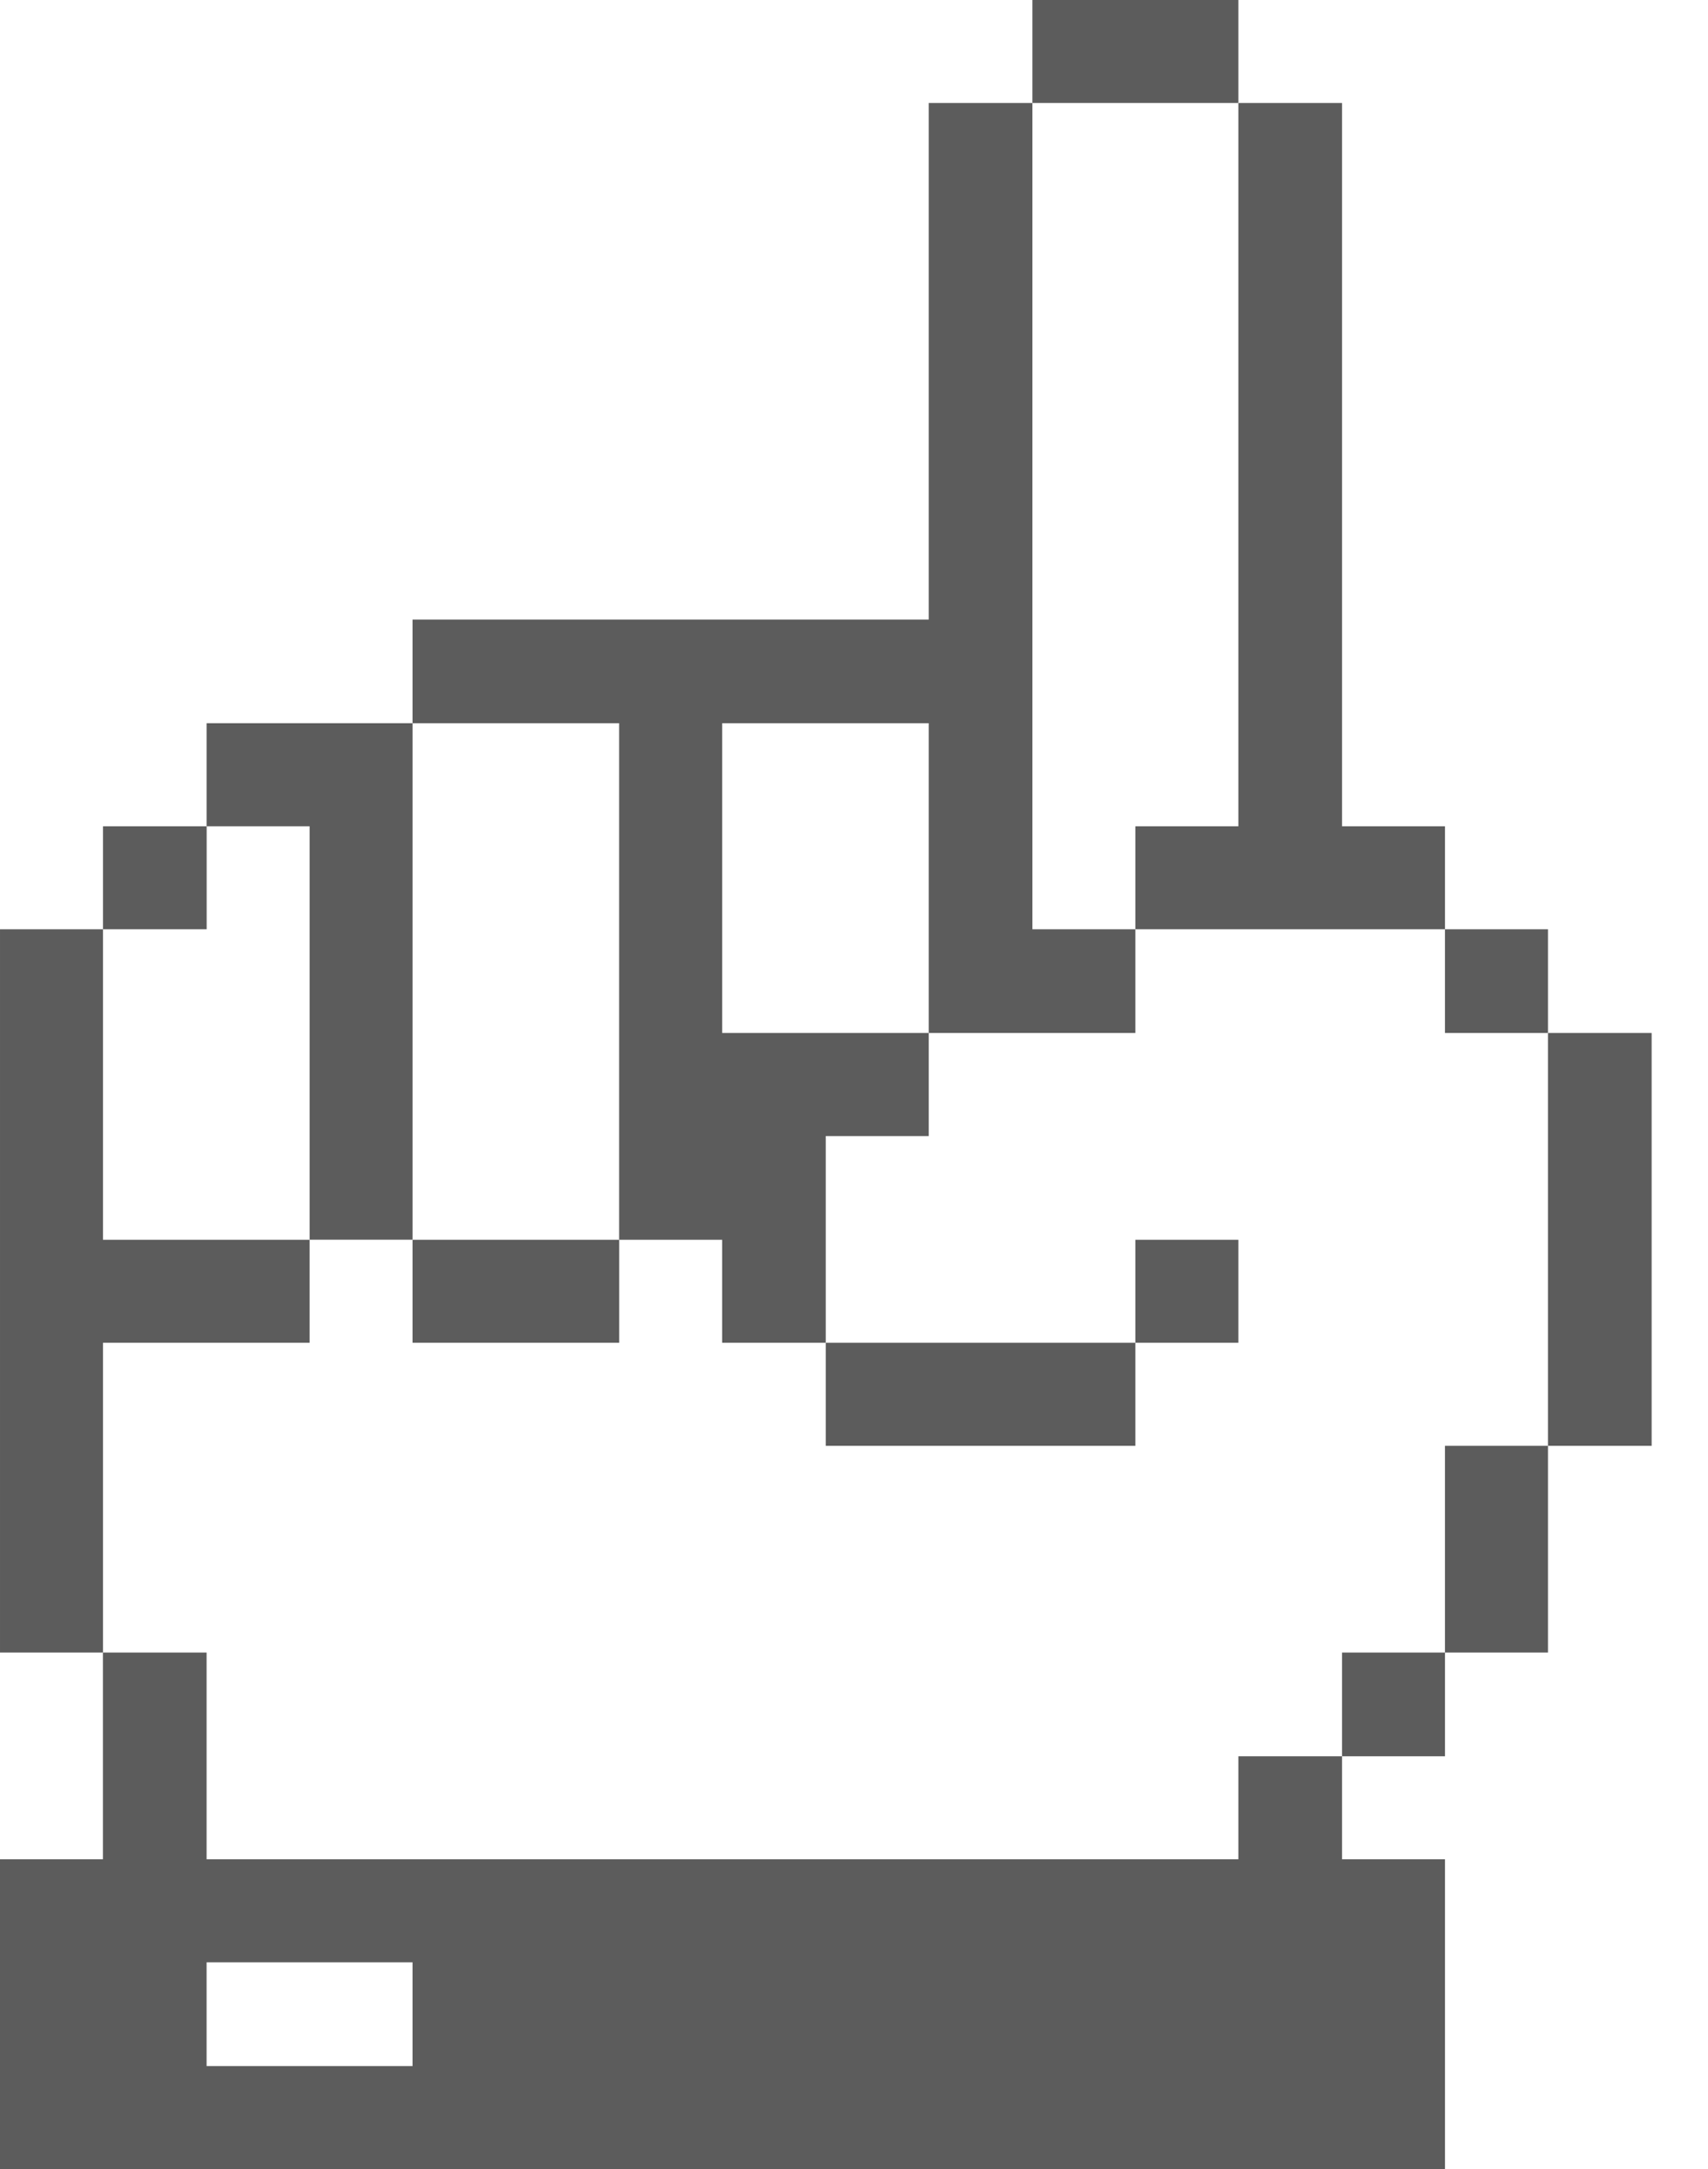<svg width="26" height="33" viewBox="0 0 26 33" fill="#5C5C5C" xmlns="http://www.w3.org/2000/svg">
    <path
        d="M4.713 18.862L4.713 20.429L1.568 20.429L1.568 25.142L7.74778e-05 25.142L7.84397e-05 14.138L1.568 14.138L1.568 18.862L4.713 18.862Z" />
    <path
        d="M3.145 28.287L18.851 28.287L18.851 26.72L20.429 26.72L20.429 28.287L21.996 28.287L21.996 33L-0 33L-0 28.287L1.567 28.287L1.567 25.142L3.145 25.142L3.145 28.287ZM3.145 31.433L6.28 31.433L6.28 29.855L3.145 29.855L3.145 31.433Z" />
    <path d="M1.568 12.571L3.146 12.571L3.146 14.138L1.568 14.138L1.568 12.571Z" />
    <path
        d="M6.28 18.861L4.713 18.861L4.713 12.571L3.145 12.571L3.145 11.003L6.28 11.003L6.28 18.861Z" />
    <path d="M6.28 18.862L9.426 18.862L9.426 20.429L6.28 20.429L6.28 18.862Z" />
    <path d="M12.57 20.429L17.283 20.429L17.283 21.997L12.57 21.997L12.57 20.429Z" />
    <path
        d="M15.716 14.138L17.283 14.138L17.283 15.716L14.138 15.716L14.138 11.003L10.993 11.003L10.993 15.716L14.138 15.716L14.138 17.284L12.57 17.284L12.57 20.429L10.993 20.429L10.993 18.862L9.425 18.862L9.425 11.003L6.28 11.003L6.28 9.426L14.138 9.426L14.138 1.567L15.716 1.567L15.716 14.138Z" />
    <path d="M15.716 -2.7407e-07L18.851 0L18.851 1.567L15.716 1.567L15.716 -2.7407e-07Z" />
    <path d="M17.283 18.862L18.851 18.862L18.851 20.429L17.283 20.429L17.283 18.862Z" />
    <path
        d="M17.283 14.138L17.283 12.571L18.851 12.571L18.851 1.567L20.429 1.567L20.429 12.571L21.996 12.571L21.996 14.138L17.283 14.138Z" />
    <path d="M20.429 25.142L21.996 25.142L21.996 26.72L20.429 26.72L20.429 25.142Z" />
    <path d="M21.996 21.997L23.564 21.997L23.564 25.142L21.996 25.142L21.996 21.997Z" />
    <path d="M21.996 14.138L23.564 14.138L23.564 15.716L21.996 15.716L21.996 14.138Z" />
    <path d="M23.564 15.716L25.142 15.716L25.142 21.997L23.564 21.997L23.564 15.716Z" />
</svg>